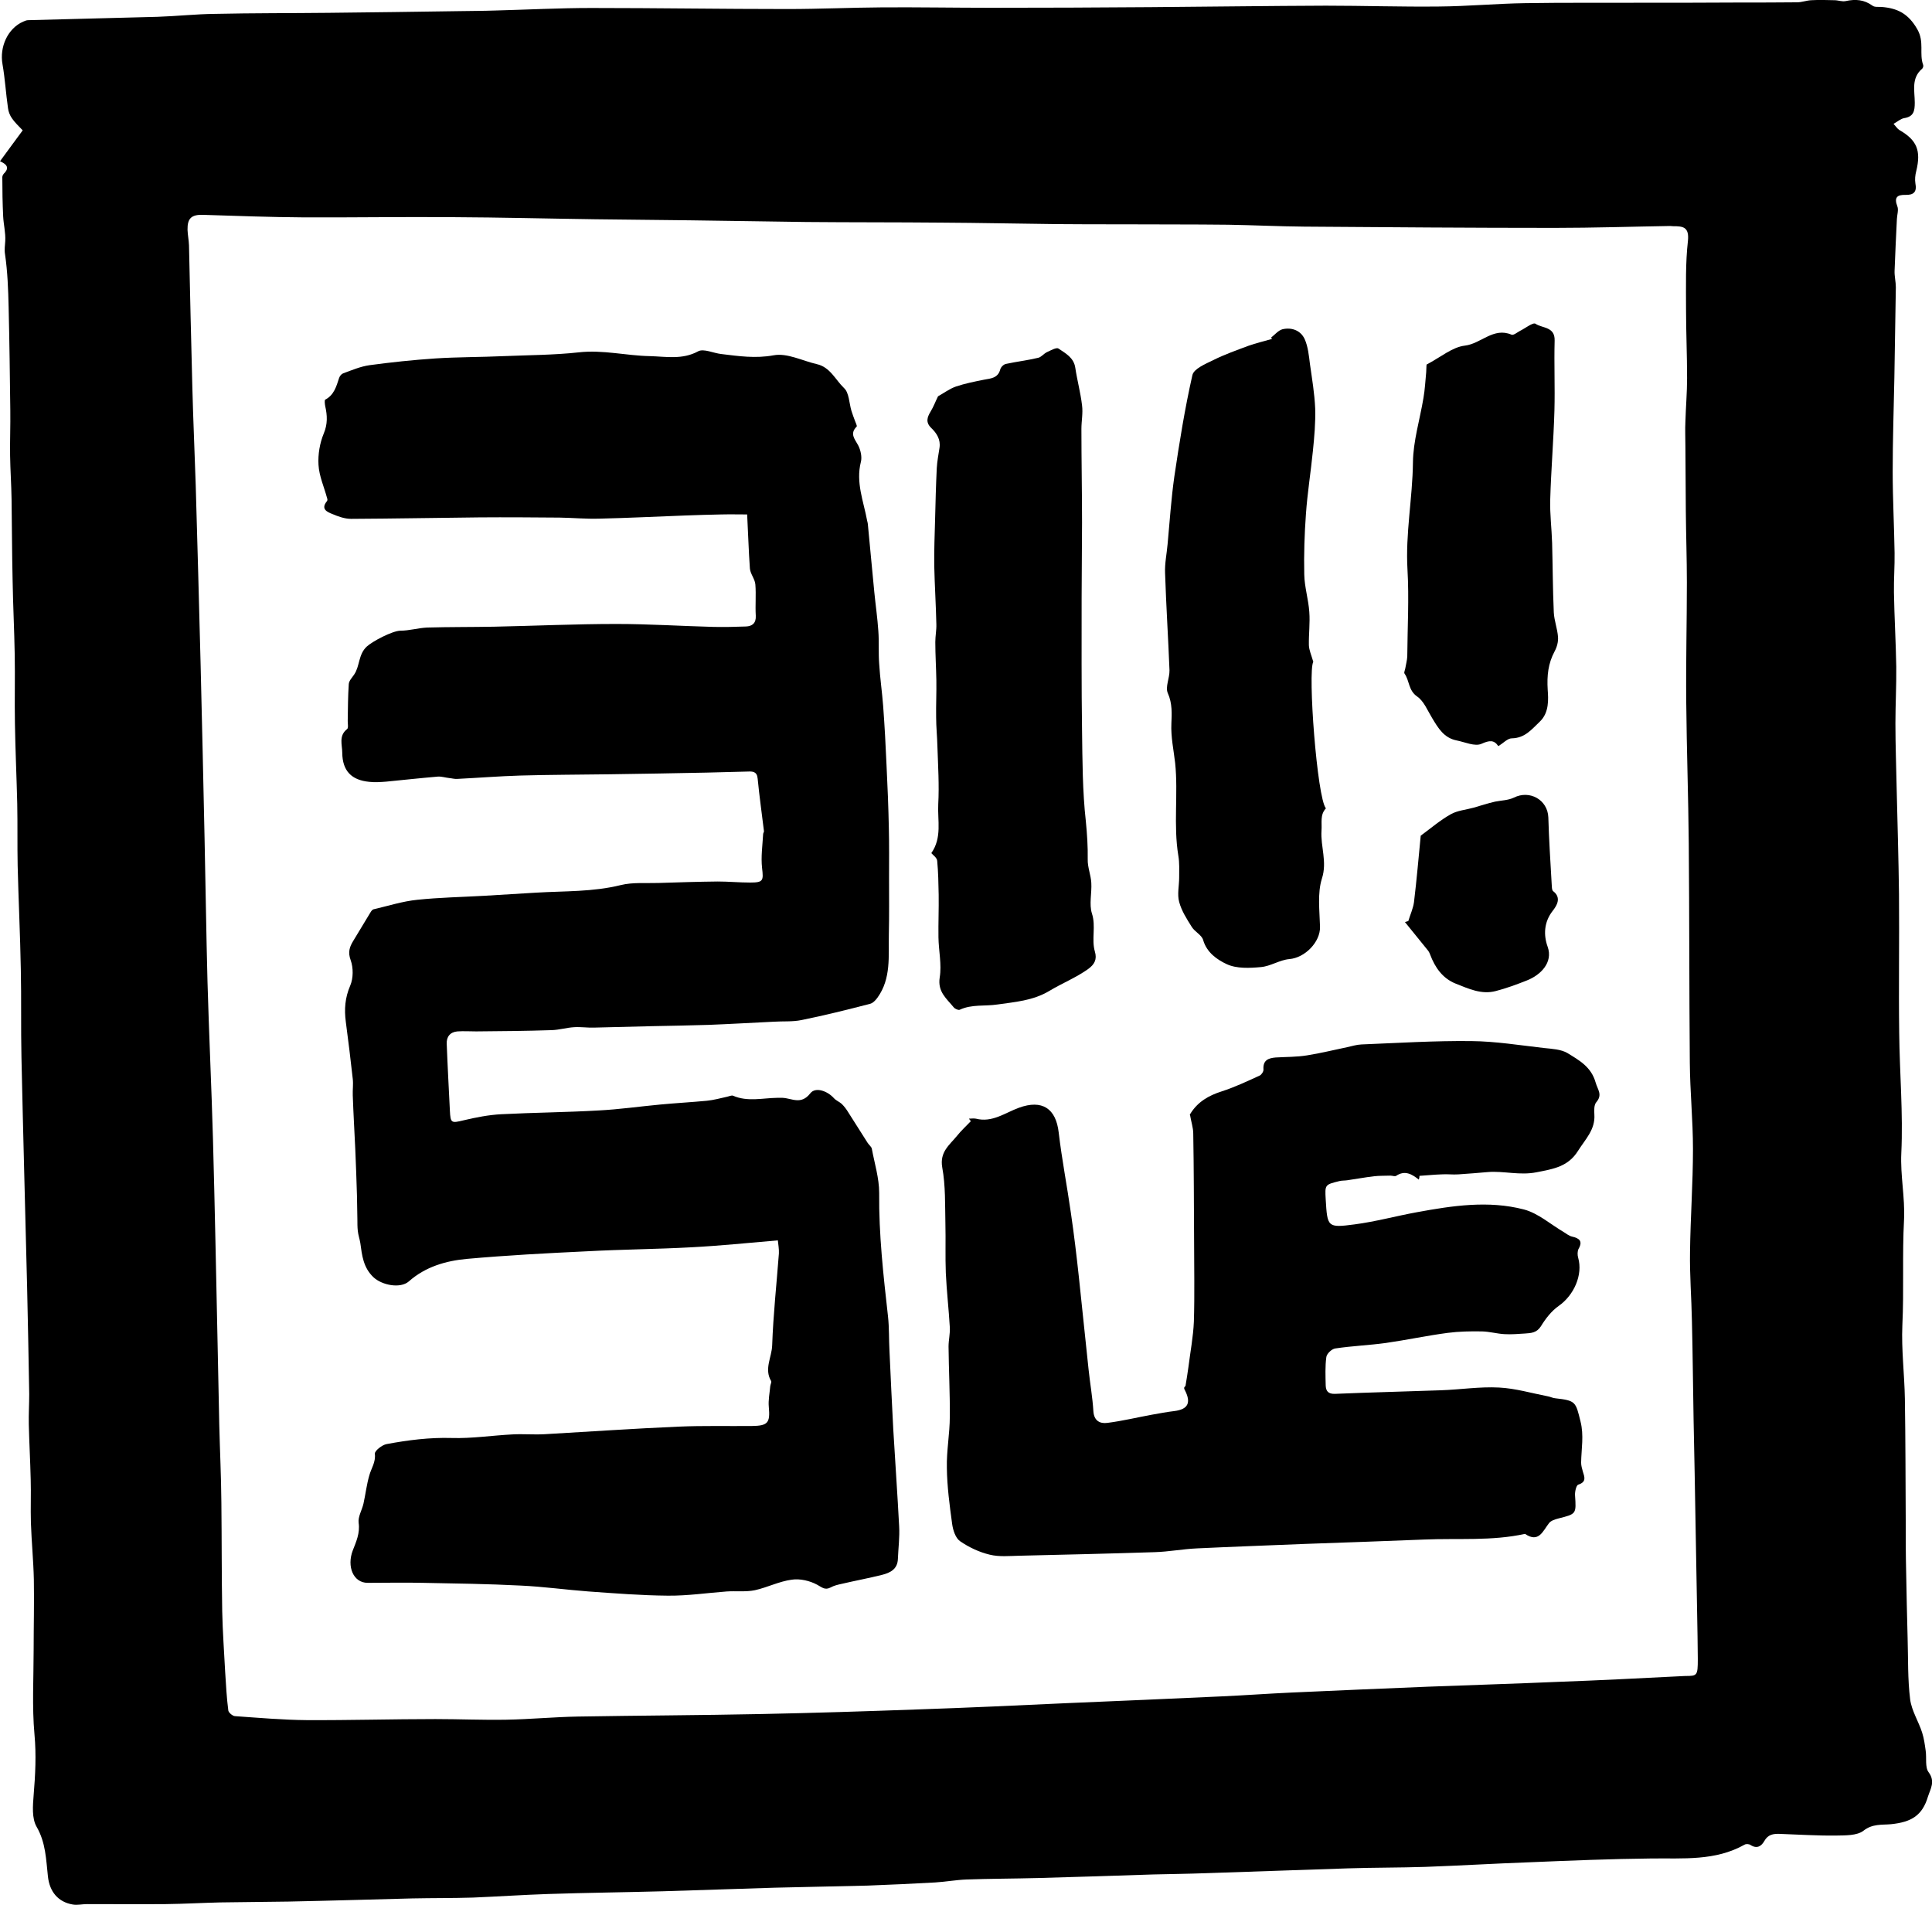 <svg xml:space="preserve" style="enable-background:new 0 0 919 906.2;" viewBox="0 0 919 906.2" y="0px" x="0px" xmlns:xlink="http://www.w3.org/1999/xlink" xmlns="http://www.w3.org/2000/svg" id="a" version="1.1">
<rect x="0" y="0" width="919" height="906.2" fill="#808080" stroke="none"/>
<style type="text/css">
	.st0{fill:#FFFFFF;stroke:#000000;stroke-miterlimit:10;}
</style>
<rect height="975.5" width="1006.9" class="st0" y="-19.7" x="-16.7"></rect>
<path d="M0,76.7c3.9-5.3,7.3-10,10.8-14.7c-2.1-2.2-3.8-3.8-5.1-5.7c-1-1.4-1.7-3.2-1.9-4.9c-1-6.9-1.4-13.9-2.6-20.8
	c-1.5-8.3,2.5-17.1,9.8-20.3c0.7-0.3,1.6-0.7,2.3-0.7C33.8,9,54.4,8.6,74.9,8c9.1-0.3,18.2-1.3,27.3-1.4c18.1-0.4,36.1-0.3,54.2-0.5
	c20.6-0.2,41.2-0.5,61.8-0.8c5.8-0.1,11.6-0.1,17.4-0.3c15.2-0.4,30.5-1.2,45.7-1.2c31.1,0,62.2,0.5,93.3,0.5
	c15.1,0,30.2-0.7,45.3-0.8c17.1-0.1,34.2,0.2,51.3,0.2c25.4,0,50.9-0.1,76.3-0.3c27.8-0.2,55.5-0.6,83.2-0.7
	c17.9,0,35.8,0.6,53.7,0.4c13.7-0.1,27.5-1.4,41.2-1.6c18.8-0.3,37.6-0.1,56.4-0.2c15.2,0,30.4,0,45.6-0.1c9,0,18.1,0,27.2-0.1
	c2.3,0,4.5-0.9,6.8-1c3.6-0.2,7.3-0.1,11,0c1.8,0,3.7,0.8,5.4,0.4c4.6-1,8.7-0.7,12.7,2.2c1,0.8,2.9,0.5,4.3,0.6
	c7.5,0.6,12.7,3.1,17,10.6c3.5,6.1,0.8,11.6,2.8,17c0.2,0.5-0.1,1.5-0.5,1.8c-5.3,4.5-3.5,10.6-3.5,16.1c0,4-0.5,6.7-5.1,7.4
	c-1.6,0.3-3,1.6-5,2.7c1.2,1.3,1.8,2.3,2.7,2.9c8.4,4.8,10.5,9.8,8.1,19.6c-0.5,1.9-0.7,4-0.4,5.8c0.8,4.1-0.8,5.6-4.7,5.5
	c-4-0.1-5.5,1.2-3.9,5.4c0.7,1.7-0.1,4-0.2,6.1c-0.4,8.2-0.8,16.4-1.1,24.6c-0.1,2.6,0.6,5.2,0.6,7.8c-0.2,14.3-0.5,28.7-0.7,43
	c-0.3,14.9-0.8,29.8-0.8,44.7c0,12.9,0.7,25.7,0.9,38.6c0.1,6.3-0.4,12.6-0.3,18.9c0.2,11.8,0.9,23.5,1.1,35.3c0.1,9-0.4,18-0.4,27
	c0,10.5,0.4,20.9,0.6,31.3c0.4,16.6,0.9,33.3,1.1,49.9c0.2,22-0.2,44,0.1,66.1c0.2,19.1,1.9,38.2,1,57.1
	c-0.5,10.7,1.8,21.1,1.3,31.6c-0.9,16.8,0,33.5-0.8,50.3c-0.5,11.6,1,23.3,1.2,35c0.3,19.2,0.3,38.5,0.4,57.7c0,8.2,0,16.3,0.2,24.5
	c0.2,10.5,0.4,21,0.7,31.5c0.3,9.8,0,19.6,1.2,29.2c0.7,5.4,4,10.5,5.7,15.8c0.9,2.8,1.3,5.8,1.7,8.7c0.5,3.4-0.4,7.8,1.4,10.2
	c3.3,4.4,0.8,8-0.3,11.5c-2.7,9.1-7.9,12.2-17.6,13.2c-4.3,0.4-8.8-0.3-13.1,3.1c-3.1,2.4-8.7,2.2-13.2,2.3
	c-8.9,0.1-17.8-0.5-26.7-0.8c-3-0.1-5.5,0.3-7.2,3.3c-1.4,2.5-3.5,4-6.6,2c-0.7-0.5-2.1-0.6-2.8-0.2c-14,7.9-29.3,6.4-44.4,6.6
	c-19.3,0.2-38.6,1-57.8,1.8c-16.6,0.6-33.2,1.6-49.8,2.2c-12.2,0.4-24.5,0.3-36.7,0.7c-22.6,0.7-45.2,1.6-67.7,2.3
	c-8.3,0.3-16.6,0.4-24.9,0.6c-18.3,0.6-36.5,1.2-54.8,1.7c-11.4,0.3-22.7,0.3-34.1,0.7c-5,0.2-9.9,1.1-14.8,1.4
	c-10.7,0.6-21.5,1.1-32.2,1.5c-14.7,0.4-29.5,0.6-44.2,1c-17.7,0.5-35.4,1.2-53.1,1.7c-18.2,0.5-36.5,0.7-54.7,1.3
	c-11.9,0.4-23.8,1.2-35.7,1.7c-9.6,0.3-19.2,0.2-28.9,0.4c-19.6,0.5-39.2,1.1-58.9,1.5c-10.8,0.2-21.6,0.2-32.4,0.4
	c-8.6,0.2-17.2,0.7-25.8,0.8c-12.5,0.1-25.1,0-37.6,0c-2.3,0-4.6,0.6-6.8,0.2c-7-1.2-11-6.1-11.8-13.3c-0.9-8.1-1-16.1-5.4-23.7
	c-2.3-4-1.8-10-1.4-15c0.8-9.7,1.3-19.1,0.4-28.9c-1.2-13.2-0.4-26.7-0.4-40c0-11.2,0.3-22.5,0.1-33.7c-0.2-9-1.1-18-1.4-27
	c-0.2-6.9,0.1-13.8-0.1-20.7c-0.2-8.7-0.7-17.4-0.9-26.1c-0.1-4.8,0.2-9.6,0.2-14.4c-0.3-16.9-0.6-33.8-1-50.7
	c-0.9-36.6-1.9-73.1-2.7-109.7c-0.3-13.9,0-27.8-0.3-41.7c-0.3-16.4-1.1-32.8-1.5-49.2c-0.2-9.8,0-19.6-0.2-29.5
	c-0.3-12.7-0.9-25.5-1.1-38.2c-0.2-10.9,0.1-21.9-0.1-32.8c-0.2-11.7-0.8-23.4-1-35.1c-0.3-12.9-0.3-25.8-0.5-38.7
	c-0.1-7-0.6-13.9-0.7-20.9c-0.1-7.1,0.2-14.2,0.1-21.4c-0.2-16.4-0.4-32.8-0.8-49.2c-0.2-8.4-0.5-16.8-1.7-25
	c-0.4-2.4,0-4.2,0.1-6.4c0.2-3.9-0.8-7.8-1-11.7c-0.3-6.2-0.4-12.5-0.4-18.7c0-0.7,0.6-1.6,1.2-2.1C4.4,79.7,3.2,78.1,0,76.7L0,76.7
	z M801.6,797.2c5.7,0,6-0.1,6-8c-0.1-14.5-0.5-28.9-0.7-43.3c-0.3-15.1-0.5-30.2-0.8-45.3c-0.2-8.3-0.3-16.6-0.5-24.9
	c-0.3-15.8-0.4-31.6-0.8-47.4c-0.2-11-1.1-21.9-0.9-32.9c0.2-16.3,1.4-32.5,1.4-48.8c0-13.7-1.4-27.5-1.5-41.2
	c-0.3-34.7-0.2-69.5-0.5-104.2c-0.2-22.4-1-44.8-1.2-67.2c-0.2-19,0.3-37.9,0.3-56.9c0-11.3-0.4-22.6-0.5-34
	c-0.1-10.2-0.1-20.5-0.2-30.7c0-4-0.2-7.9,0-11.9c0.2-6.9,0.8-13.8,0.8-20.6c0-11.1-0.5-22.2-0.5-33.2c0-10.7-0.3-21.5,0.9-32.1
	c0.7-6.7-2.4-7-7-7c-0.5,0-1-0.1-1.5-0.1c-18.3,0.3-36.5,0.9-54.8,0.9c-39.7,0-79.5-0.3-119.2-0.6c-12-0.1-24-0.7-36.1-0.9
	c-17-0.2-33.9-0.1-50.8-0.2c-10.4,0-20.9,0-31.3-0.1c-18.1-0.2-36.3-0.6-54.4-0.7c-21.5-0.2-43-0.1-64.4-0.3
	c-18.4-0.2-36.7-0.6-55.1-0.8c-15-0.2-30-0.3-45-0.5c-22.6-0.3-45.3-0.9-67.9-1c-23.6-0.2-47.3,0.2-70.9,0.1
	c-15.9-0.1-31.9-0.7-47.8-1.2c-5.6-0.2-7.6,1.6-7.5,7.1c0.1,2.5,0.6,4.9,0.7,7.4c0.5,22.6,1,45.2,1.6,67.8
	c0.4,15.4,1.1,30.9,1.6,46.3c0.8,28.1,1.6,56.2,2.3,84.3c0.7,27.8,1.3,55.6,1.9,83.4c0.5,22.8,0.8,45.6,1.4,68.4
	c0.7,24.9,1.9,49.9,2.6,74.8c0.9,32.4,1.5,64.9,2.2,97.3c0.3,12.9,0.5,25.8,0.8,38.7c0.3,12.3,0.9,24.6,1,36.9
	c0.2,17.3,0.1,34.6,0.4,51.8c0.2,9.6,0.9,19.2,1.4,28.8c0.4,6.2,0.7,12.3,1.5,18.4c0.1,1,2,2.6,3.1,2.7c11.4,0.8,22.8,1.8,34.2,1.9
	c20.4,0.1,40.8-0.5,61.2-0.5c11.2,0,22.5,0.5,33.7,0.3c11.4-0.2,22.7-1.3,34.1-1.5c29.1-0.5,58.2-0.6,87.3-1.2
	c24.9-0.5,49.8-1.3,74.7-2.2c23.7-0.8,47.4-1.9,71.1-3c24.4-1,48.8-2.1,73.2-3.2c11-0.5,21.9-1.3,32.8-1.8c21.7-1,43.5-1.9,65.2-2.8
	c20.6-0.8,41.2-1.4,61.8-2.3C760.5,799.3,779.8,798.3,801.6,797.2L801.6,797.2z"></path>
<path d="M355.4,244.7c-4,0-8.1-0.1-12.2,0c-5.8,0.1-11.5,0.3-17.3,0.5c-13.6,0.5-27.2,1.2-40.8,1.5c-6.3,0.2-12.6-0.4-18.9-0.5
	c-12.7-0.1-25.4-0.2-38.1-0.1c-20.4,0.2-40.7,0.6-61.1,0.7c-3,0-6.1-1.1-8.9-2.3c-2.6-1-5.6-2.4-2.6-6.1c0.3-0.3,0.3-1,0.1-1.4
	c-1.4-5.3-3.8-10.5-4.1-15.9c-0.3-4.9,0.6-10.3,2.5-14.9c1.9-4.5,1.7-8.6,0.7-13c-0.2-1-0.4-2.9,0-3.1c4.2-2.2,5.3-6.3,6.6-10.3
	c0.3-0.9,1.1-1.9,1.9-2.2c4.1-1.5,8.3-3.3,12.6-3.9c10.4-1.4,20.8-2.5,31.2-3.2c10.8-0.7,21.7-0.6,32.5-1.1
	c11.9-0.5,24-0.5,35.8-1.8c11.5-1.3,22.6,1.6,33.9,1.8c7.5,0.2,15.4,1.8,22.9-2.3c2.6-1.4,7.3,0.9,11,1.3c8.3,1,16.2,2.2,24.9,0.6
	c6.4-1.2,13.6,2.6,20.5,4.2c6.4,1.4,8.9,7.5,13,11.4c2.4,2.2,2.4,7.1,3.5,10.8c0.5,1.6,1.1,3.2,1.7,4.8c0.3,0.9,1.1,2.4,0.8,2.7
	c-3.5,3.5-0.8,6,0.8,9.1c1.1,2.2,1.8,5.4,1.2,7.7c-2.5,9.8,1.3,18.8,3,28.1c0.1,0.5,0.3,1,0.3,1.4c1,10.9,2.1,21.8,3.1,32.6
	c0.6,6.1,1.5,12.2,1.9,18.3c0.4,5.2,0,10.4,0.4,15.6c0.4,6.8,1.4,13.5,1.9,20.2c0.7,9.4,1.2,18.7,1.6,28.1c0.5,10,0.9,19.9,1.1,29.9
	c0.2,7.9,0.1,15.8,0.1,23.6c0,9.1,0.1,18.1-0.1,27.2c-0.2,10.2,1.1,20.7-5.3,29.7c-0.9,1.3-2.3,2.8-3.7,3.1
	c-10.8,2.8-21.6,5.5-32.5,7.7c-4.3,0.9-8.9,0.5-13.4,0.8c-10.3,0.5-20.6,1.1-30.9,1.5c-8.8,0.3-17.5,0.4-26.3,0.6
	c-9.4,0.2-18.8,0.5-28.2,0.7c-3.1,0.1-6.3-0.4-9.4-0.2c-3.6,0.2-7.1,1.3-10.7,1.4c-12,0.4-24,0.5-35.9,0.6c-3,0-5.9-0.2-8.9,0
	c-3.5,0.3-5.3,2.6-5.1,6c0.4,10.6,1,21.2,1.5,31.7c0.3,6,0.7,6,6.5,4.6c5.9-1.4,12-2.6,18-2.9c15.4-0.8,30.9-0.9,46.4-1.8
	c9.7-0.5,19.4-1.9,29.1-2.8c7.4-0.7,14.8-1.1,22.2-1.8c3.2-0.3,6.4-1.2,9.6-1.9c1-0.2,2.2-0.8,2.9-0.5c6.9,3,14,1.1,21,1
	c0.8,0,1.7,0,2.5,0c4.5,0.2,8.8,3.5,13.2-2.1c2.5-3.3,8.3-1.1,11.3,2.3c1,1.1,2.6,1.7,3.7,2.7c1.2,1.2,2.2,2.5,3.1,4
	c3.1,4.8,6.1,9.7,9.2,14.5c0.6,1,1.8,1.8,2,2.8c1.3,7,3.5,14,3.5,21c-0.2,19.7,2,39.2,4.2,58.8c0.6,5.4,0.4,10.9,0.7,16.3
	c0.6,12.4,1.1,24.8,1.8,37.3c0.9,15.4,2,30.8,2.8,46.2c0.3,5.2-0.4,10.4-0.6,15.6c-0.2,4.8-3.6,6.5-7.5,7.5
	c-6.4,1.6-12.9,2.8-19.3,4.3c-1.8,0.4-3.6,0.8-5.2,1.7c-2.7,1.4-4,0-6.4-1.3c-3.5-1.9-8.2-3-12.1-2.4c-6,0.8-11.6,3.7-17.5,5
	c-4.3,0.9-8.9,0.3-13.4,0.6c-9.3,0.7-18.7,2.1-28,2c-12.6-0.1-25.2-1.1-37.8-2c-10.7-0.8-21.4-2.3-32.2-2.8
	c-15.5-0.8-31.1-1-46.6-1.3c-8.7-0.2-17.5,0-26.2,0c-6.9,0-10-7.8-7.1-15.4c1.6-4.1,3.5-8.2,2.8-13.1c-0.4-2.9,1.6-6.1,2.3-9.2
	c1-4.5,1.5-9.1,2.8-13.5c0.9-3.3,3.1-6.2,2.6-10.2c-0.1-1.4,3.4-4.2,5.6-4.6c10.2-1.9,20.4-3.2,30.9-2.9c9.6,0.3,19.2-1.2,28.9-1.7
	c5.1-0.3,10.2,0.2,15.4-0.1c21.2-1.2,42.5-2.7,63.7-3.6c11.6-0.5,23.2-0.2,34.8-0.3c7.7-0.1,8.8-1.5,8.1-9.1
	c-0.3-3.2,0.4-6.6,0.7-9.9c0.1-0.8,0.7-1.9,0.4-2.4c-3.4-5.7,0.3-11.3,0.5-16.9c0.5-14.6,2.1-29.2,3.2-43.8c0.1-2.1-0.3-4.2-0.5-6.2
	c-14.1,1.2-27.7,2.6-41.3,3.3c-16.5,0.9-33.1,1-49.6,1.9c-19,0.9-38,1.9-56.9,3.6c-10,0.9-19.8,3.7-27.7,10.7
	c-4.1,3.6-12.9,1.8-16.9-2c-4.8-4.6-5.4-10.3-6.2-16.2c-0.3-1.9-1-3.8-1.2-5.8c-0.2-1.8-0.2-3.7-0.2-5.5c-0.1-3.8-0.1-7.6-0.2-11.3
	c-0.2-7.3-0.5-14.7-0.8-22c-0.4-8.6-0.9-17.2-1.2-25.7c-0.1-2.6,0.3-5.2,0-7.8c-1-9-2.1-18.1-3.3-27.1c-0.8-6-0.4-11.5,2.1-17.3
	c1.5-3.5,1.5-8.5,0.2-12.1c-1.4-3.8-0.5-6.3,1.2-9.1c2.7-4.5,5.4-9,8.1-13.4c0.4-0.7,1-1.6,1.7-1.7c6.9-1.6,13.7-3.8,20.7-4.5
	c10.5-1.1,21.2-1.3,31.8-1.9c8.3-0.5,16.6-1,24.8-1.5c13.4-0.8,26.9-0.3,40.2-3.6c5.7-1.4,12-0.8,18-1c9.4-0.3,18.8-0.6,28.1-0.7
	c5.1,0,10.3,0.5,15.4,0.5c6.3,0,6.4-0.9,5.7-6.9c-0.6-5.3,0.2-10.7,0.5-16.1c0-0.5,0.4-1,0.4-1.4c-1-8.3-2.2-16.7-3-25
	c-0.3-3.5-2.4-3.5-4.8-3.4c-6.5,0.1-13,0.4-19.4,0.5c-15.4,0.3-30.9,0.6-46.3,0.8c-14.1,0.2-28.3,0.2-42.4,0.6
	c-10,0.3-20,1.1-30,1.6c-1.3,0.1-2.6-0.3-3.8-0.4c-1.8-0.2-3.6-0.8-5.4-0.7c-8.2,0.7-16.4,1.6-24.6,2.4c-2.6,0.2-5.3,0.4-8,0.1
	c-8.6-0.8-12.8-5.3-12.9-13.8c0-3.8-1.8-8.1,2.3-11.3c0.7-0.5,0.3-2.5,0.3-3.8c0.1-5.9,0.1-11.8,0.5-17.6c0.1-1.6,1.6-3.1,2.6-4.6
	c2.7-4,1.9-9.4,5.9-13.2c2.8-2.6,12.2-7.5,16-7.6c4.3,0,8.5-1.3,12.8-1.5c10.6-0.3,21.2-0.2,31.8-0.4c19.4-0.4,38.8-1.3,58.2-1.3
	c15.4,0,30.8,1,46.2,1.4c5.1,0.1,10.3,0,15.4-0.2c3-0.1,4.9-1.6,4.7-5.1c-0.3-5,0.2-10-0.2-14.9c-0.2-2.6-2.4-5-2.6-7.6
	C356.1,262,355.9,253.9,355.4,244.7L355.4,244.7z"></path>
<path d="M674.9,561.1c-3.3-2.6-6.6-4.6-10.8-1.8c-0.6,0.4-1.8-0.1-2.7-0.1c-2.6,0.1-5.2,0-7.8,0.3c-4.3,0.5-8.5,1.3-12.7,1.9
	c-1.3,0.2-2.6,0.1-3.8,0.4c-6.9,1.7-6.9,1.7-6.5,8.7c0.8,13.2,0.8,13.6,13.7,11.9c10-1.3,19.8-4,29.7-5.8c16.9-3.1,34-5.7,50.9-1.3
	c6.8,1.8,12.7,7.1,19,10.8c1.3,0.8,2.5,1.8,3.9,2.1c3.4,0.8,5.2,2.1,3.1,5.8c-0.6,1.1-0.6,3-0.2,4.3c2.3,8.1-2,17.8-9.3,22.9
	c-3.4,2.4-6.2,6-8.4,9.6c-2,3.2-4.7,3.3-7.6,3.5c-3.2,0.2-6.5,0.5-9.8,0.3c-3.5-0.2-7-1.2-10.6-1.3c-5.5-0.1-11,0-16.4,0.7
	c-9.8,1.3-19.6,3.4-29.4,4.8c-8,1.1-16,1.4-24,2.6c-1.7,0.2-4.1,2.5-4.3,4.1c-0.6,4.4-0.4,9-0.3,13.5c0.1,2.6,1.1,4.1,4.4,4
	c16.8-0.7,33.5-1.1,50.3-1.7c9.3-0.3,18.6-1.8,27.8-1.3c7.8,0.4,15.5,2.7,23.3,4.2c1.1,0.2,2.2,0.8,3.4,0.9c9.8,1.1,9.7,1.7,12,11
	c1.7,6.7,0.4,13,0.3,19.6c0,1.4,0.4,2.8,0.8,4.2c0.8,2.6,1.9,5-2.2,6.3c-0.9,0.3-1.6,3.3-1.5,5c0.6,9,0.7,8.9-8,11.1
	c-1.5,0.4-3.4,1-4.3,2.1c-3,3.8-4.9,9.7-11.5,5.2c-15.8,3.5-32,2-48,2.7c-19.1,0.8-38.2,1.4-57.2,2.1c-16.9,0.7-33.8,1.3-50.7,2.1
	c-6.8,0.3-13.5,1.6-20.2,1.8c-21.5,0.7-42.9,1.2-64.4,1.7c-4.7,0.1-9.6,0.6-14.1-0.5c-5-1.2-9.9-3.5-14.1-6.4
	c-2.2-1.5-3.4-5.3-3.8-8.3c-1.2-8.8-2.4-17.7-2.5-26.6c-0.2-8.1,1.4-16.3,1.4-24.4c0.1-11.1-0.5-22.2-0.6-33.3
	c0-3.1,0.8-6.2,0.6-9.2c-0.5-8.6-1.5-17.2-1.9-25.8c-0.3-7.8,0-15.7-0.2-23.6c-0.2-8.9,0.1-17.9-1.5-26.6c-1.3-7.4,3.5-10.7,7-15
	c2-2.5,4.4-4.7,6.6-7c-0.3-0.4-0.6-0.8-0.9-1.2c1.1,0,2.2-0.2,3.3,0c7.8,2,13.9-2.8,20.5-5.2c11-4,17.6,0.3,18.9,11.8
	c1.5,12.8,4,25.5,5.8,38.3c1.5,10.2,2.7,20.3,3.8,30.5c1.6,14.6,3,29.2,4.6,43.8c0.7,6.7,1.9,13.3,2.3,20c0.3,4.5,3.1,6,6.7,5.5
	c7.1-0.9,14.1-2.6,21.2-3.9c3.5-0.6,7-1.3,10.5-1.7c6.5-0.8,8.2-3.8,5.2-9.8c-0.4-0.7-0.8-1.4,0.2-2.1c0.5-3,1-6,1.4-9
	c0.9-7.2,2.3-14.5,2.6-21.7c0.4-12.9,0.1-25.9,0.1-38.8c-0.1-16.8-0.1-33.7-0.4-50.6c0-2.8-1-5.6-1.6-9.2c-0.6,0.4,0,0.2,0.2-0.2
	c3.5-5.7,8.7-8.7,15-10.7c6.2-2,12.1-4.8,18-7.5c0.9-0.4,1.9-2,1.8-2.9c-0.3-4.4,2.3-5.4,5.8-5.7c5-0.3,10-0.2,14.9-1
	c6.4-1,12.8-2.6,19.1-3.9c2.3-0.5,4.5-1.2,6.8-1.3c17.4-0.7,34.9-1.8,52.3-1.6c11.5,0.1,23.1,2,34.6,3.3c3.8,0.4,8,0.6,11.1,2.4
	c5.5,3.4,11.3,6.5,13.4,14c1,3.5,3.4,5.8,0.3,9.4c-1.1,1.3-1,3.8-0.9,5.8c0.5,7.2-4.3,11.8-7.7,17.2c-4.7,7.6-11.6,8.7-19.8,10.3
	c-8,1.6-15.5-0.7-23.1-0.1c-4.7,0.4-9.4,0.8-14.1,1.1c-2.6,0.2-5.3-0.2-8,0c-3.5,0.1-7,0.5-10.5,0.7
	C675.2,560.2,675,560.6,674.9,561.1L674.9,561.1z"></path>
<path d="M443,405.8c5.2-7.4,2.9-15.6,3.3-23.3c0.5-9.1-0.1-18.3-0.4-27.5c-0.1-4.6-0.6-9.2-0.6-13.8c-0.1-5.9,0.2-11.8,0.1-17.6
	c-0.1-6.1-0.5-12.1-0.5-18.2c0-2.9,0.6-5.7,0.5-8.5c-0.2-9.2-0.8-18.5-1-27.7c-0.1-7.4,0.2-14.9,0.4-22.3c0.2-8.1,0.4-16.2,0.8-24.3
	c0.2-3.2,0.8-6.4,1.3-9.6c0.6-3.9-1.3-6.9-3.9-9.4c-2.8-2.7-2-5.1-0.3-7.9c1.4-2.3,2.3-4.8,3.5-7.2c2.6-1.4,5.3-3.5,8.4-4.6
	c4.4-1.5,9-2.4,13.5-3.3c3.2-0.6,6.6-0.7,7.7-4.9c0.3-1.1,1.6-2.4,2.7-2.6c5.1-1.1,10.3-1.7,15.3-2.9c1.5-0.3,2.7-2,4.2-2.7
	c1.8-0.8,4.5-2.4,5.5-1.7c3.4,2.3,7.3,4.3,8,9.2c0.9,6,2.5,11.8,3.2,17.8c0.5,3.7-0.3,7.5-0.3,11.2c0,14.9,0.3,29.7,0.3,44.6
	c0,11.9-0.2,23.8-0.2,35.8c0,21-0.1,42,0.2,63c0.2,14.4,0.2,28.9,1.8,43.2c0.6,6.1,1,12.1,0.9,18.2c-0.1,3.7,1.5,7.4,1.7,11.1
	c0.3,4.9-1.1,10.2,0.3,14.6c2,6.1-0.3,12.2,1.4,18.1c1.1,3.7-0.1,6.1-3.3,8.4c-5.8,4.1-12.3,6.7-18.3,10.3
	c-7.8,4.7-16.5,5.3-24.8,6.5c-5.9,0.9-12.1-0.2-17.9,2.5c-0.6,0.3-2.2-0.4-2.8-1.1c-3.4-4.2-7.8-7.4-6.7-14.3c1-6.1-0.5-12.6-0.6-19
	c-0.1-6.8,0.2-13.5,0.1-20.3c-0.1-5.4-0.2-10.8-0.7-16.1C445.7,408,443.9,406.8,443,405.8L443,405.8z"></path>
<path d="M604.6,160.6c1.8-1.4,3.5-3.5,5.5-4c4.4-1,8.6,0.6,10.5,4.7c1.6,3.6,2,7.8,2.5,11.8c1,7.1,2.2,14.1,2.5,21.2
	c0.2,6.7-0.4,13.5-1.1,20.3c-1,10-2.6,19.9-3.3,29.9c-0.7,9.5-1,19.2-0.8,28.7c0.1,6,2,11.9,2.4,17.9c0.4,5.2-0.3,10.5-0.2,15.8
	c0.1,2.4,1.2,4.8,2.1,7.9c-2.7,4.6,1.8,64.8,6,69.7c-2.9,3.1-1.8,6.8-2.1,10.6c-0.5,7.6,2.8,14.8,0.2,22.8c-2.2,7-1.1,15.3-0.9,22.9
	c0.2,7.3-7.2,14.8-14.6,15.4c-4.6,0.4-8.9,3.4-13.5,3.8c-5.4,0.5-11.6,0.8-16.3-1.4c-4.5-2.1-9.5-5.5-11.2-11.5
	c-0.7-2.4-4-3.9-5.4-6.2c-2.4-3.8-4.9-7.7-6-11.9c-1-3.6,0-7.7,0-11.6c0-3.5,0.2-7-0.4-10.4c-2.4-14.6,0-29.3-1.5-44
	c-0.7-6.2-2.1-12.4-1.8-18.9c0.2-4.4,0.5-9.5-1.7-14.4c-1.3-2.9,0.9-7.2,0.8-10.9c-0.6-15.4-1.6-30.8-2.1-46.2
	c-0.2-4.6,0.8-9.2,1.2-13.8c1-10.7,1.7-21.5,3.2-32.1c2.4-16.2,5-32.4,8.6-48.3c0.7-3,6.2-5.3,9.9-7.1c5.4-2.7,11.1-4.7,16.7-6.8
	c3.7-1.3,7.5-2.2,11.3-3.3L604.6,160.6L604.6,160.6z"></path>
<path d="M678.6,173.4c6.7-3.5,12.2-8.3,18.2-9c7.7-0.9,13.6-8.9,22.2-5.2c0.9,0.4,2.7-1.1,4-1.8c2.5-1.2,6.2-4.2,7.4-3.4
	c3.2,2.2,9.3,1.3,9.1,8c-0.3,11.1,0.2,22.2-0.1,33.3c-0.4,14.1-1.6,28.3-2,42.4c-0.2,6.8,0.7,13.7,0.9,20.6c0.3,11,0.3,22,0.8,33
	c0.2,3.9,1.7,7.7,2,11.6c0.2,2.3-0.5,4.9-1.6,6.9c-3.1,5.8-3.7,11.5-3.3,18.3c0.3,4.3,0.8,10.8-3.7,15.1c-3.9,3.7-7.1,7.9-13.4,8
	c-2,0-4,2.3-6.4,3.7c-2-3-4.2-2.8-8-1.1c-3.1,1.4-7.8-0.8-11.8-1.6c-6.1-1.2-8.8-5.9-11.7-10.7c-2.2-3.6-3.9-8-7.1-10.2
	c-4.2-2.9-3.6-7.5-6-10.9c-0.4-0.5,0.3-1.8,0.4-2.7c0.3-1.8,0.8-3.6,0.9-5.4c0.1-13.8,0.9-27.6,0.1-41.4c-1-17.1,2.4-33.9,2.6-50.9
	c0.1-10.2,3.3-20.4,5-30.7c0.7-4,0.9-8.1,1.3-12.2C678.5,175.5,678.5,173.7,678.6,173.4L678.6,173.4z"></path>
<path d="M669.9,438.1c0.9-3,2.3-6,2.7-9c1.3-10.7,2.2-21.4,3.2-31.6c4.9-3.6,9.3-7.4,14.3-10.2c3.2-1.8,7.2-2.1,10.8-3.1
	c3.4-1,6.8-2.1,10.3-2.9c3-0.6,6.2-0.6,8.9-1.9c7.6-3.8,16.1,1.1,16.4,9.4c0.3,10.6,1,21.2,1.6,31.8c0.1,1.1,0,2.8,0.7,3.3
	c4.2,3.2,1.5,7.1-0.1,9.2c-4.4,5.5-4.5,11.8-2.5,17.3c2.6,7.4-3.3,13.4-10,16c-4.8,1.9-9.7,3.7-14.7,5c-6.8,1.8-12.9-1.1-19-3.5
	c-6.3-2.5-9.9-7.7-12.2-13.8c-0.2-0.6-0.5-1.2-0.9-1.8c-3.7-4.6-7.4-9.1-11.1-13.7C668.6,438.5,669.2,438.3,669.9,438.1L669.9,438.1
	z"></path>
</svg>
